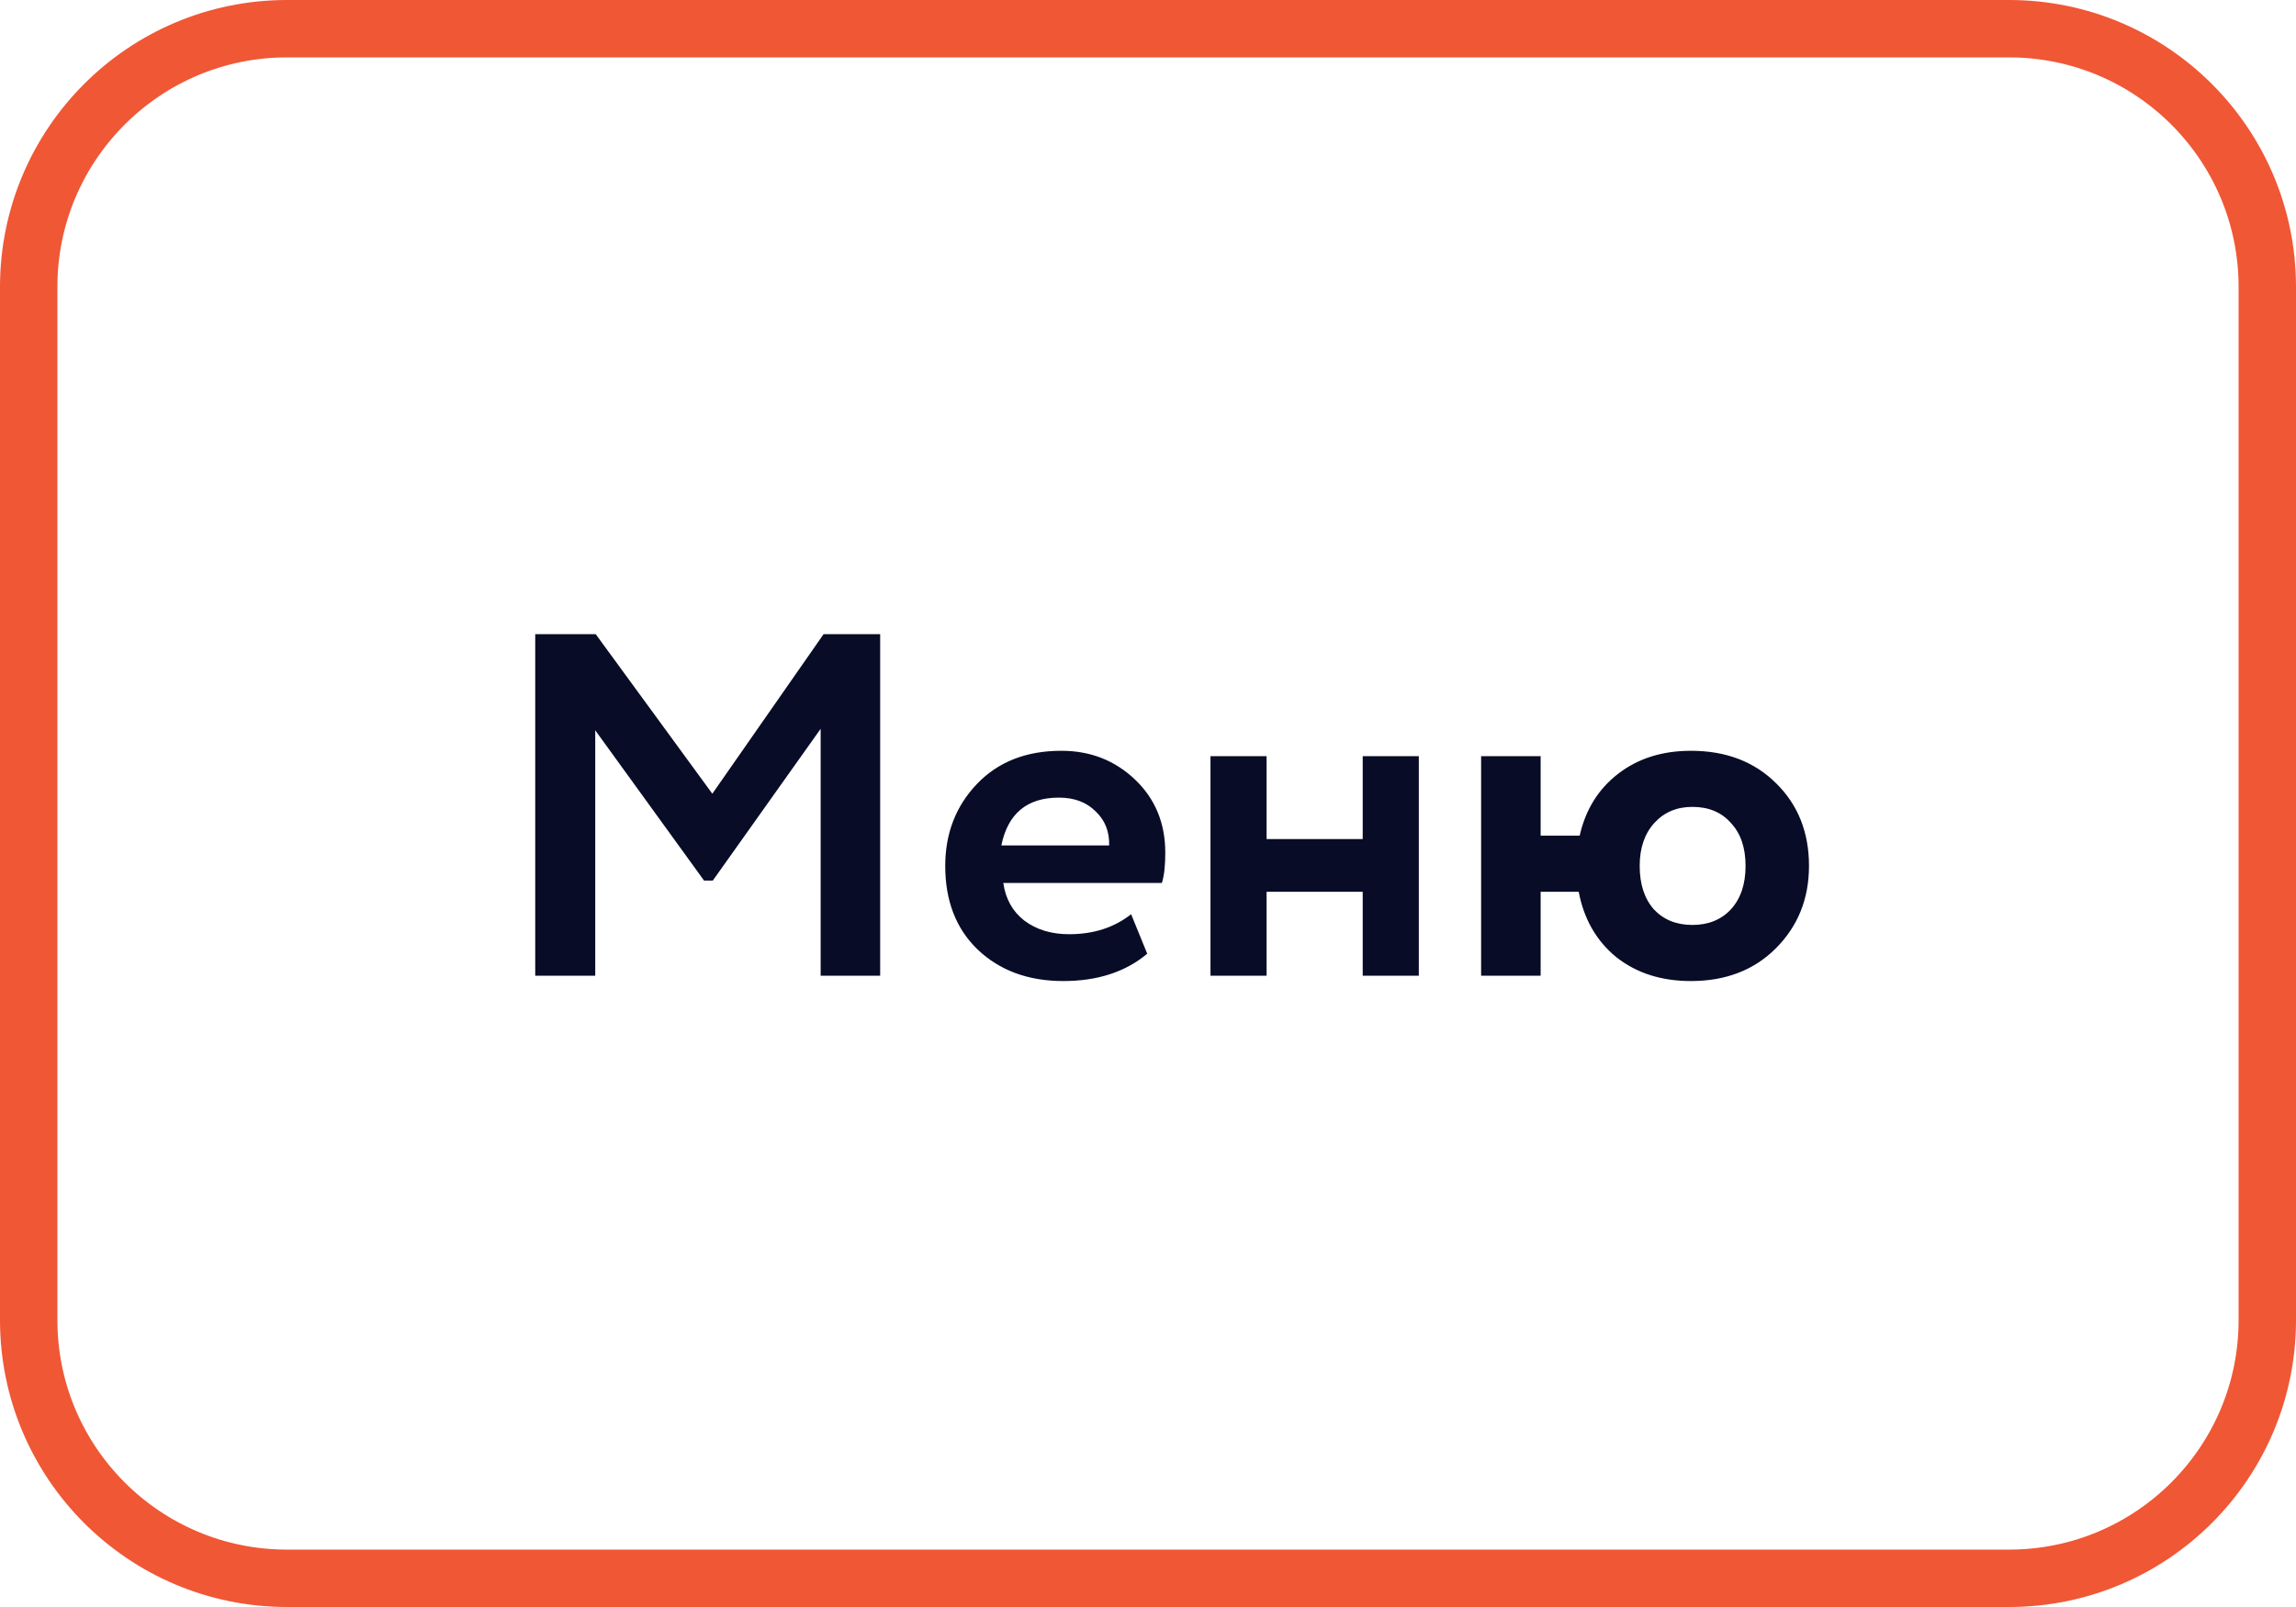 <?xml version="1.0" encoding="UTF-8"?> <svg xmlns="http://www.w3.org/2000/svg" width="80" height="56" viewBox="0 0 80 56" fill="none"><g clip-path="url(#clip0_14_77)"><path d="M70 1H10C5.029 1 1 5.029 1 10V46C1 50.971 5.029 55 10 55H70C74.971 55 79 50.971 79 46V10C79 5.029 74.971 1 70 1Z" stroke="#F05735" stroke-width="2"></path><path d="M20.74 34H18.649V22.1H20.757L24.82 27.659L28.696 22.1H30.668V34H28.594V25.398L24.837 30.685H24.531L20.74 25.449V34ZM39.412 31.858L39.973 33.235C39.214 33.87 38.239 34.187 37.049 34.187C35.825 34.187 34.828 33.819 34.057 33.082C33.309 32.357 32.935 31.388 32.935 30.175C32.935 29.042 33.304 28.09 34.04 27.319C34.777 26.548 35.757 26.163 36.981 26.163C37.99 26.163 38.846 26.497 39.548 27.166C40.251 27.835 40.602 28.685 40.602 29.716C40.602 30.169 40.563 30.521 40.483 30.77H34.958C35.038 31.325 35.281 31.762 35.689 32.079C36.109 32.396 36.63 32.555 37.253 32.555C38.103 32.555 38.823 32.323 39.412 31.858ZM36.896 27.795C35.786 27.795 35.117 28.35 34.89 29.461H38.647C38.659 28.974 38.5 28.577 38.171 28.271C37.854 27.954 37.429 27.795 36.896 27.795ZM49.436 34H47.481V31.076H44.132V34H42.177V26.35H44.132V29.24H47.481V26.35H49.436V34ZM53.681 34H51.607V26.35H53.681V29.121H55.041C55.245 28.214 55.692 27.495 56.384 26.962C57.075 26.429 57.919 26.163 58.917 26.163C60.141 26.163 61.132 26.543 61.892 27.302C62.651 28.05 63.031 29.008 63.031 30.175C63.031 31.32 62.645 32.277 61.875 33.048C61.115 33.807 60.129 34.187 58.917 34.187C57.885 34.187 57.018 33.909 56.316 33.354C55.624 32.787 55.188 32.028 55.007 31.076H53.681V34ZM57.132 30.175C57.132 30.81 57.296 31.314 57.625 31.688C57.965 32.051 58.412 32.232 58.968 32.232C59.523 32.232 59.971 32.051 60.311 31.688C60.651 31.314 60.821 30.81 60.821 30.175C60.821 29.54 60.651 29.042 60.311 28.679C59.982 28.305 59.534 28.118 58.968 28.118C58.424 28.118 57.982 28.305 57.642 28.679C57.302 29.053 57.132 29.552 57.132 30.175Z" fill="#080C27"></path></g><defs><clipPath id="clip0_14_77"><rect width="80" height="56" fill="white"></rect></clipPath></defs></svg> 